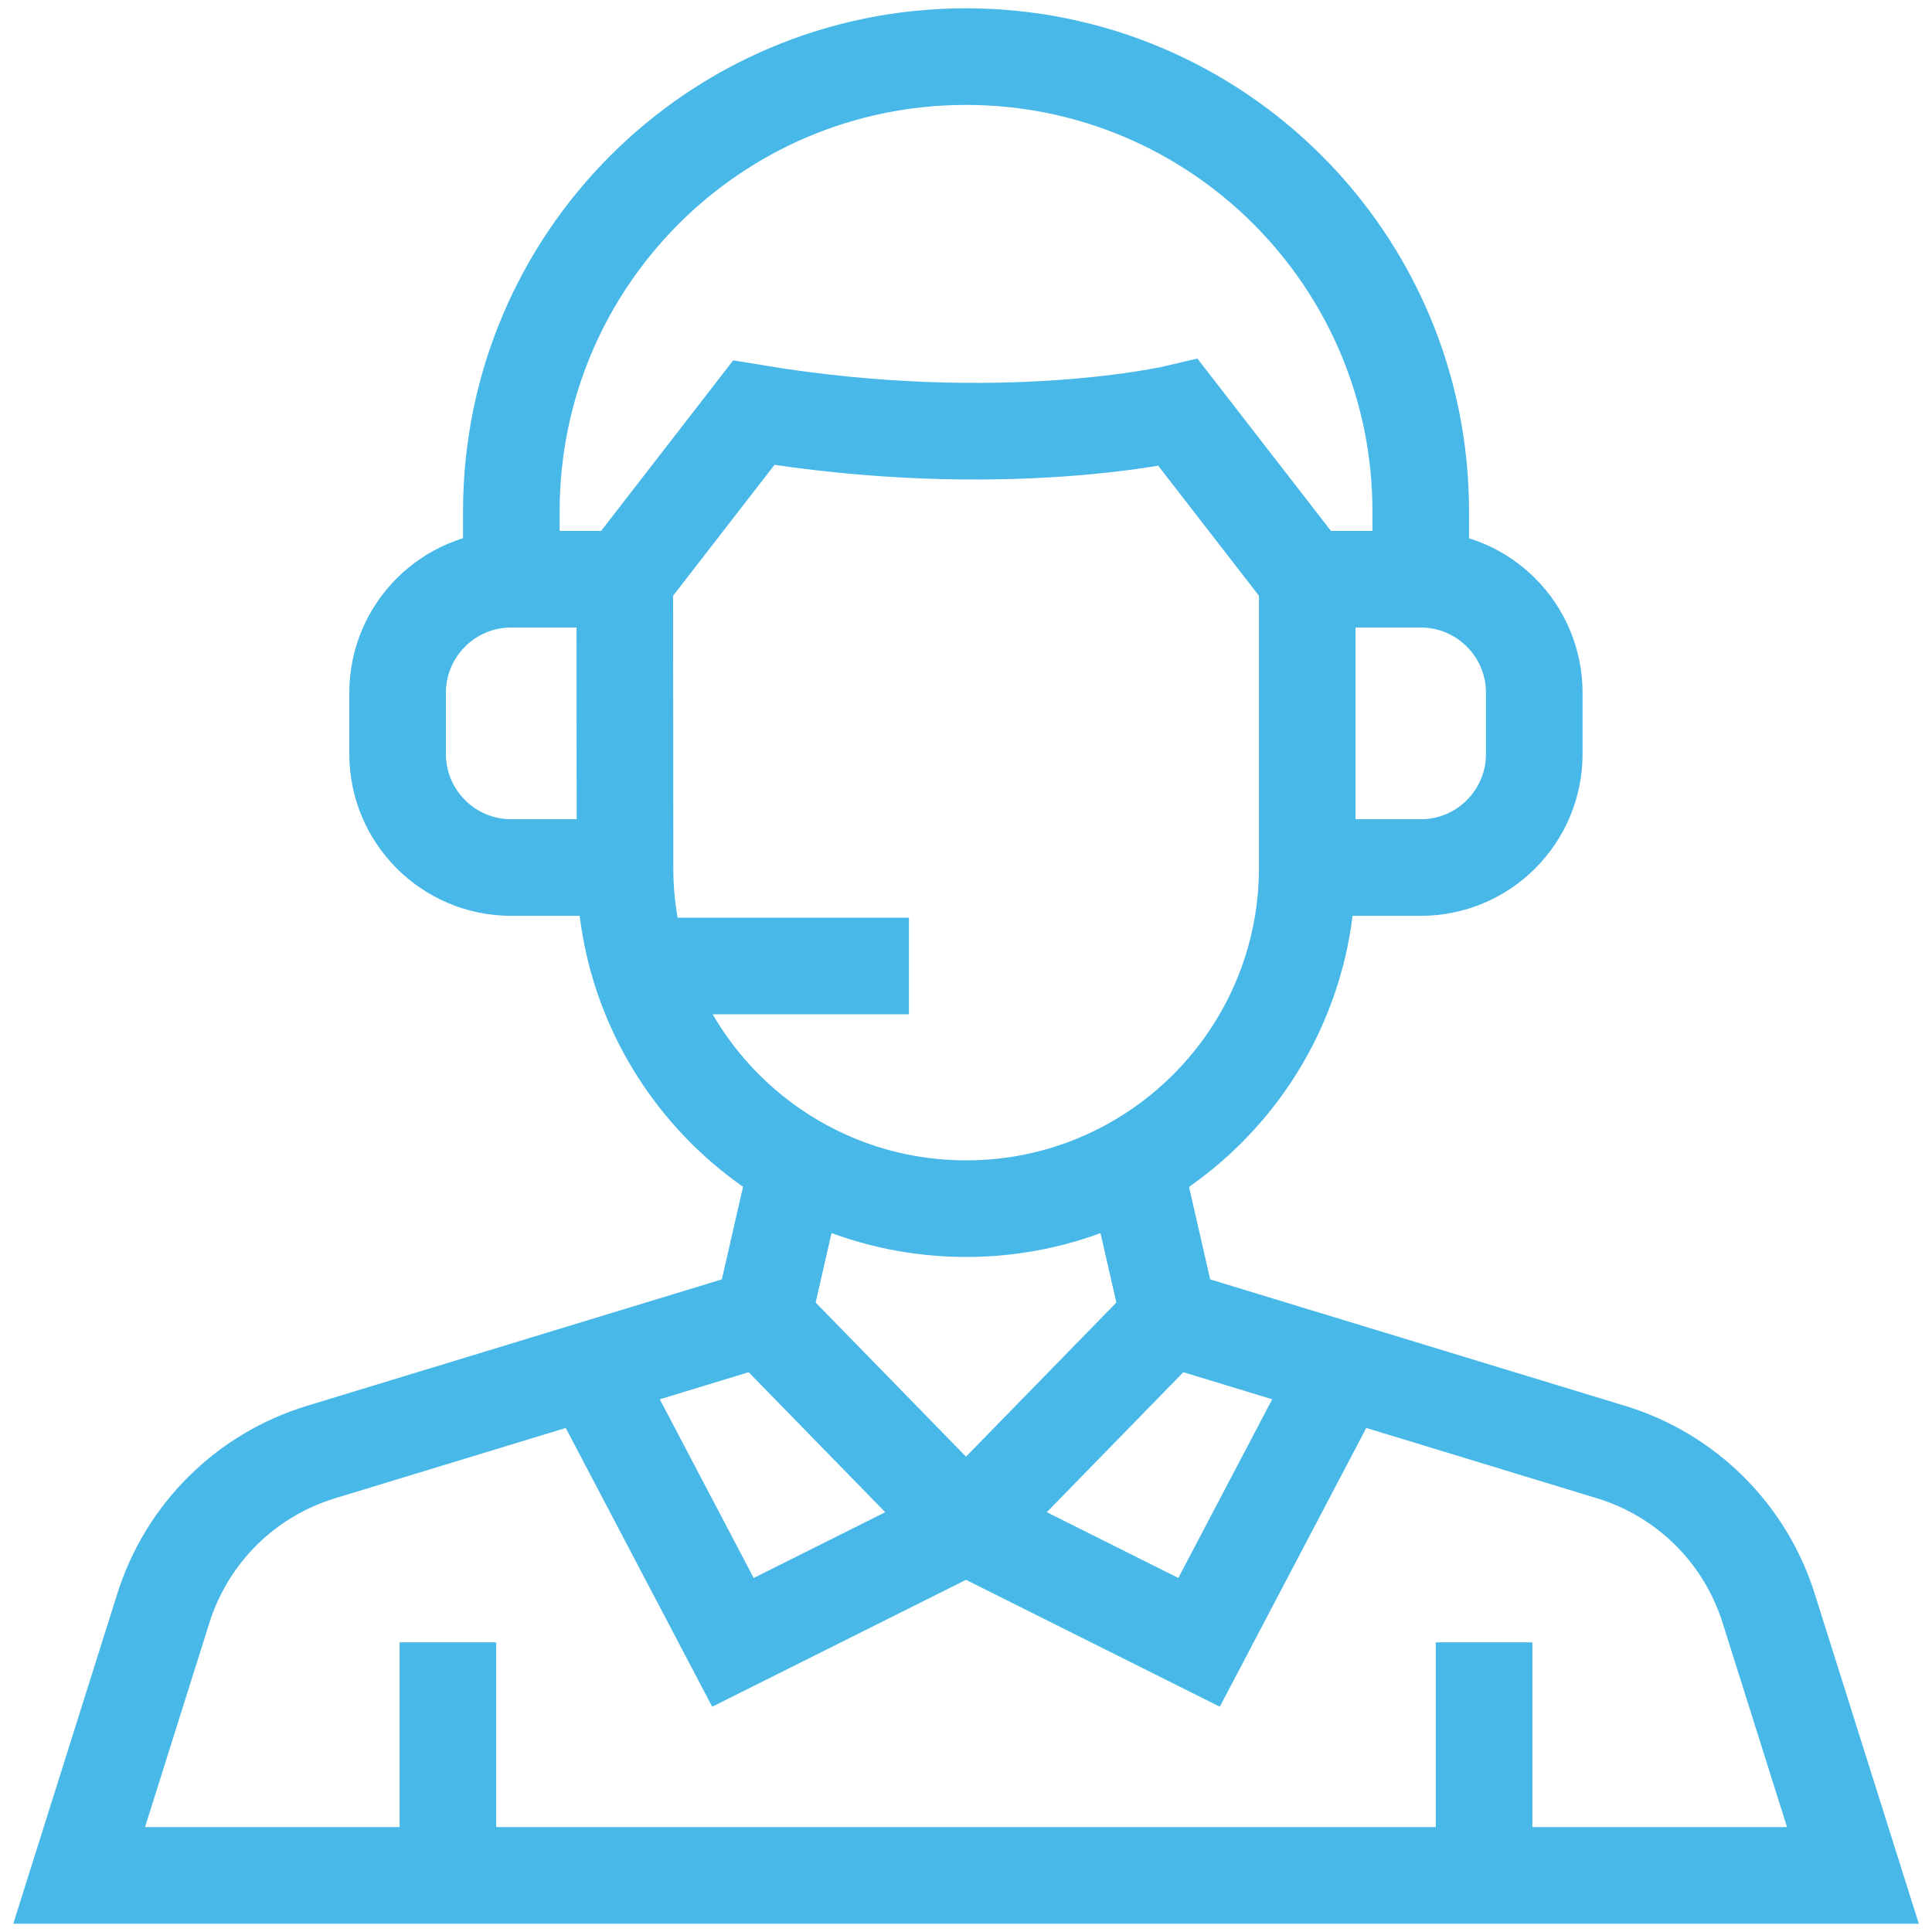 <svg width="30" height="30" viewBox="0 0 30 30" fill="none" xmlns="http://www.w3.org/2000/svg">
<g id="Group 361">
<g id="Group">
<path id="Vector" d="M9.702 8.994L11.704 6.409C15.586 7.054 18.296 6.409 18.296 6.409L20.299 8.994V13.471C20.299 16.396 17.927 18.768 15.002 18.768C12.076 18.768 9.705 16.396 9.705 13.471L9.702 8.994Z" stroke="#47B8E8" stroke-width="1.5" stroke-miterlimit="10"/>
<path id="Vector_2" d="M9.702 8.994H7.938C6.964 8.994 6.174 9.784 6.174 10.758V11.707C6.174 12.681 6.964 13.471 7.938 13.471H9.702" stroke="#47B8E8" stroke-width="1.5" stroke-miterlimit="10"/>
<path id="Vector_3" d="M20.297 8.994H22.061C23.035 8.994 23.824 9.784 23.824 10.758V11.707C23.824 12.681 23.035 13.471 22.061 13.471H20.297" stroke="#47B8E8" stroke-width="1.5" stroke-miterlimit="10"/>
<path id="Vector_4" d="M22.061 8.994V7.939C22.061 4.04 18.899 0.879 15 0.879C11.101 0.879 7.94 4.04 7.94 7.939V8.994" stroke="#47B8E8" stroke-width="1.5" stroke-miterlimit="10"/>
<path id="Vector_5" d="M9.929 15H14.114" stroke="#47B8E8" stroke-width="1.5" stroke-miterlimit="10"/>
<path id="Vector_6" d="M17.614 18.08L18.157 20.457L25.017 22.548C26.182 22.903 27.097 23.809 27.463 24.971C28.019 26.735 28.772 29.121 28.772 29.121H1.229L2.537 24.971C2.903 23.809 3.818 22.903 4.983 22.548L11.843 20.457L12.387 18.079" stroke="#47B8E8" stroke-width="1.5" stroke-miterlimit="10"/>
<path id="Vector_7" d="M11.843 20.457L15 23.693" stroke="#47B8E8" stroke-width="1.5" stroke-miterlimit="10"/>
<path id="Vector_8" d="M15 23.693L18.619 25.502L20.84 21.275" stroke="#47B8E8" stroke-width="1.5" stroke-miterlimit="10"/>
<path id="Vector_9" d="M15 23.693L11.381 25.502L9.16 21.275" stroke="#47B8E8" stroke-width="1.5" stroke-miterlimit="10"/>
<path id="Vector_10" d="M15 23.693L18.157 20.457" stroke="#47B8E8" stroke-width="1.5" stroke-miterlimit="10"/>
<path id="Vector_11" d="M6.955 25.502V29.121" stroke="#47B8E8" stroke-width="1.5" stroke-miterlimit="10"/>
<path id="Vector_12" d="M23.045 25.502V29.121" stroke="#47B8E8" stroke-width="1.5" stroke-miterlimit="10"/>
</g>
</g>
</svg>
